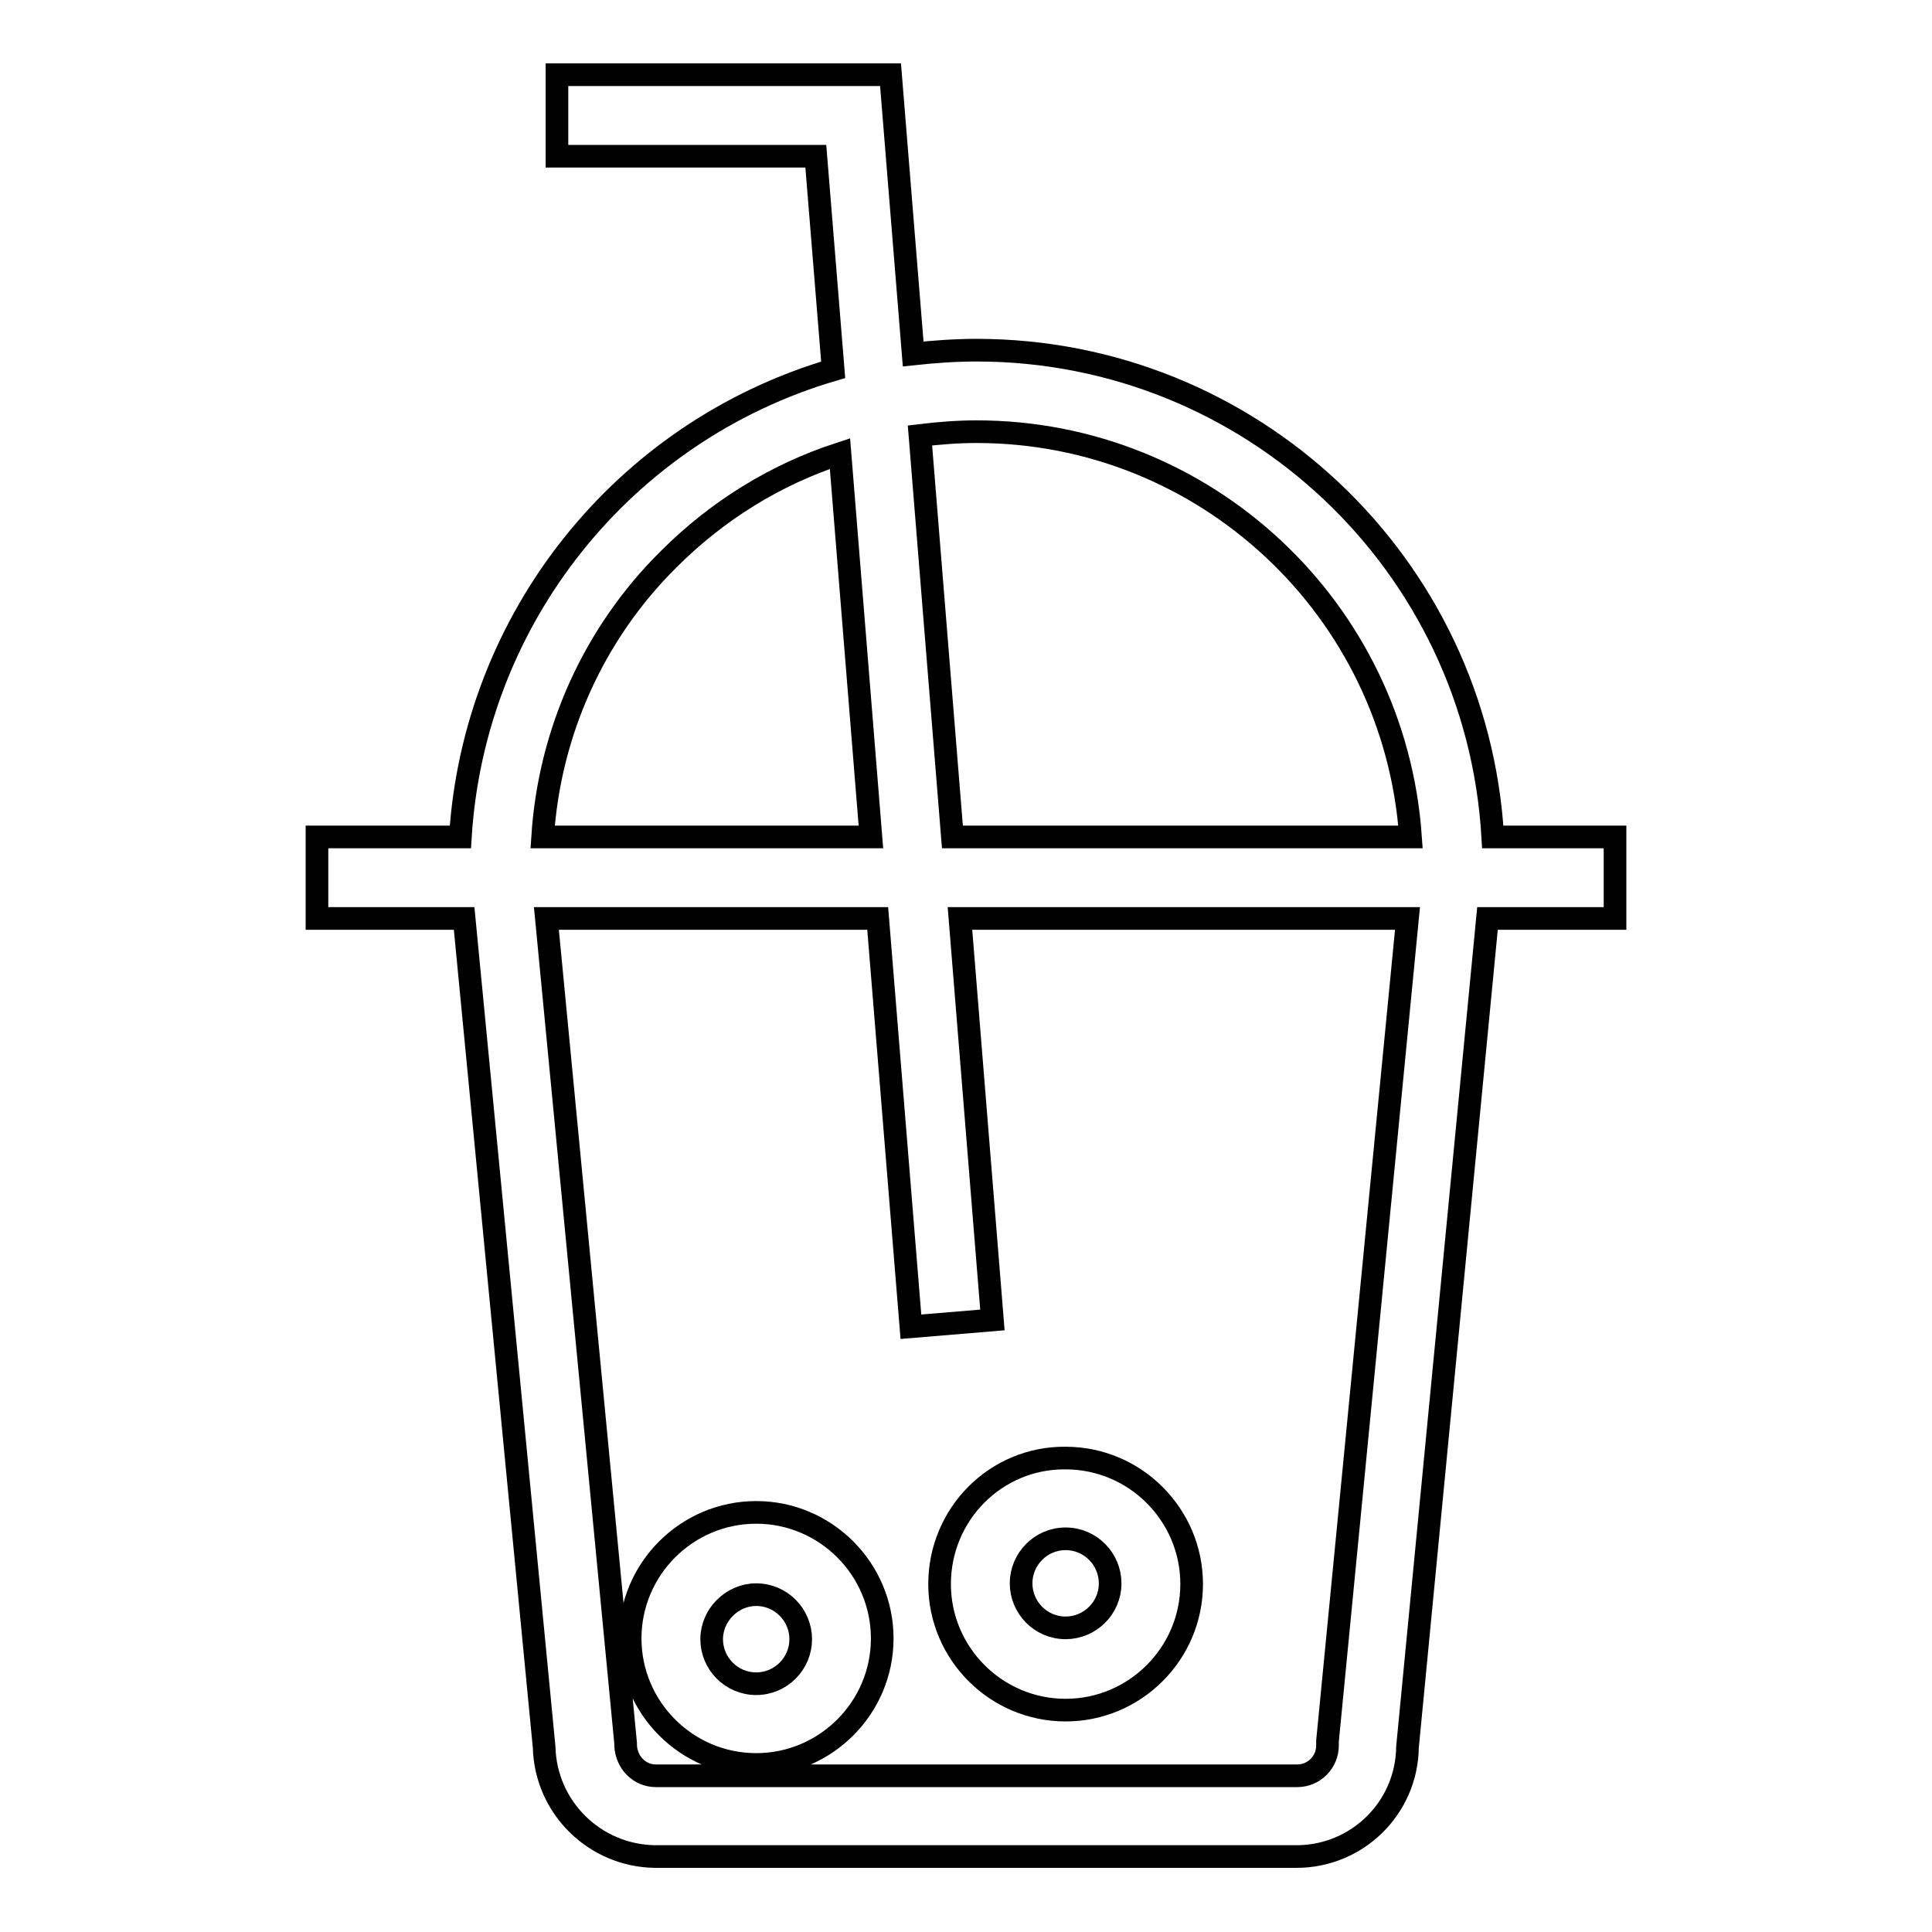 <?xml version="1.0" encoding="utf-8"?>
<!-- Svg Vector Icons : http://www.onlinewebfonts.com/icon -->
<!DOCTYPE svg PUBLIC "-//W3C//DTD SVG 1.1//EN" "http://www.w3.org/Graphics/SVG/1.1/DTD/svg11.dtd">
<svg version="1.1" xmlns="http://www.w3.org/2000/svg" xmlns:xlink="http://www.w3.org/1999/xlink" x="0px" y="0px" viewBox="0 0 256 256" enable-background="new 0 0 256 256" xml:space="preserve">
<g> <path stroke-width="3" fill-opacity="0" stroke="#000000"  d="M214,110.9h-16.2c-2.1-36.2-32.1-64.5-68.4-64.5c-2.8,0-5.6,0.2-8.4,0.5l-3-37H73.8v10.8h34.3l2.3,28.3 C82.5,57.2,62.8,82,61,110.9H42v10.8h19.5l10.6,109.8c0.2,8,6.7,14.4,14.7,14.5h85c8,0,14.6-6.4,14.7-14.5l10.6-109.8H214 L214,110.9z M129.4,57.2c30.3,0,55.4,23.5,57.5,53.7h-60.7l-4.3-53.2C124.4,57.4,126.9,57.2,129.4,57.2z M88.6,74.1 c6.4-6.4,14.1-11.2,22.7-14l4.1,50.8H71.9C72.8,97,78.7,83.9,88.6,74.1z M175.9,230.7l0,0.3v0.3c0,2.2-1.8,4-4,4h-85 c-2.2,0-3.9-1.8-4-4V231L72.4,121.7h43.9l4.4,54.1l10.8-0.9l-4.3-53.2h59.3L175.9,230.7z M100.2,200.4c-9.2,0-16.7,7.5-16.7,16.7 s7.5,16.7,16.7,16.7c9.2,0,16.7-7.5,16.7-16.7C116.9,207.9,109.4,200.4,100.2,200.4z M100.2,223.1c-3.3,0-5.9-2.7-5.9-5.9 s2.7-5.9,5.9-5.9c3.3,0,5.9,2.7,5.9,5.9S103.5,223.1,100.2,223.1L100.2,223.1z M124.5,209.9c0,9.2,7.5,16.7,16.7,16.7 s16.7-7.5,16.7-16.7s-7.5-16.7-16.7-16.7C132,193.1,124.5,200.6,124.5,209.9z M141.2,203.9c3.3,0,5.9,2.7,5.9,5.9 c0,3.3-2.7,5.9-5.9,5.9c-3.3,0-5.9-2.7-5.9-5.9C135.3,206.6,137.9,203.9,141.2,203.9L141.2,203.9z"/></g>
</svg>
